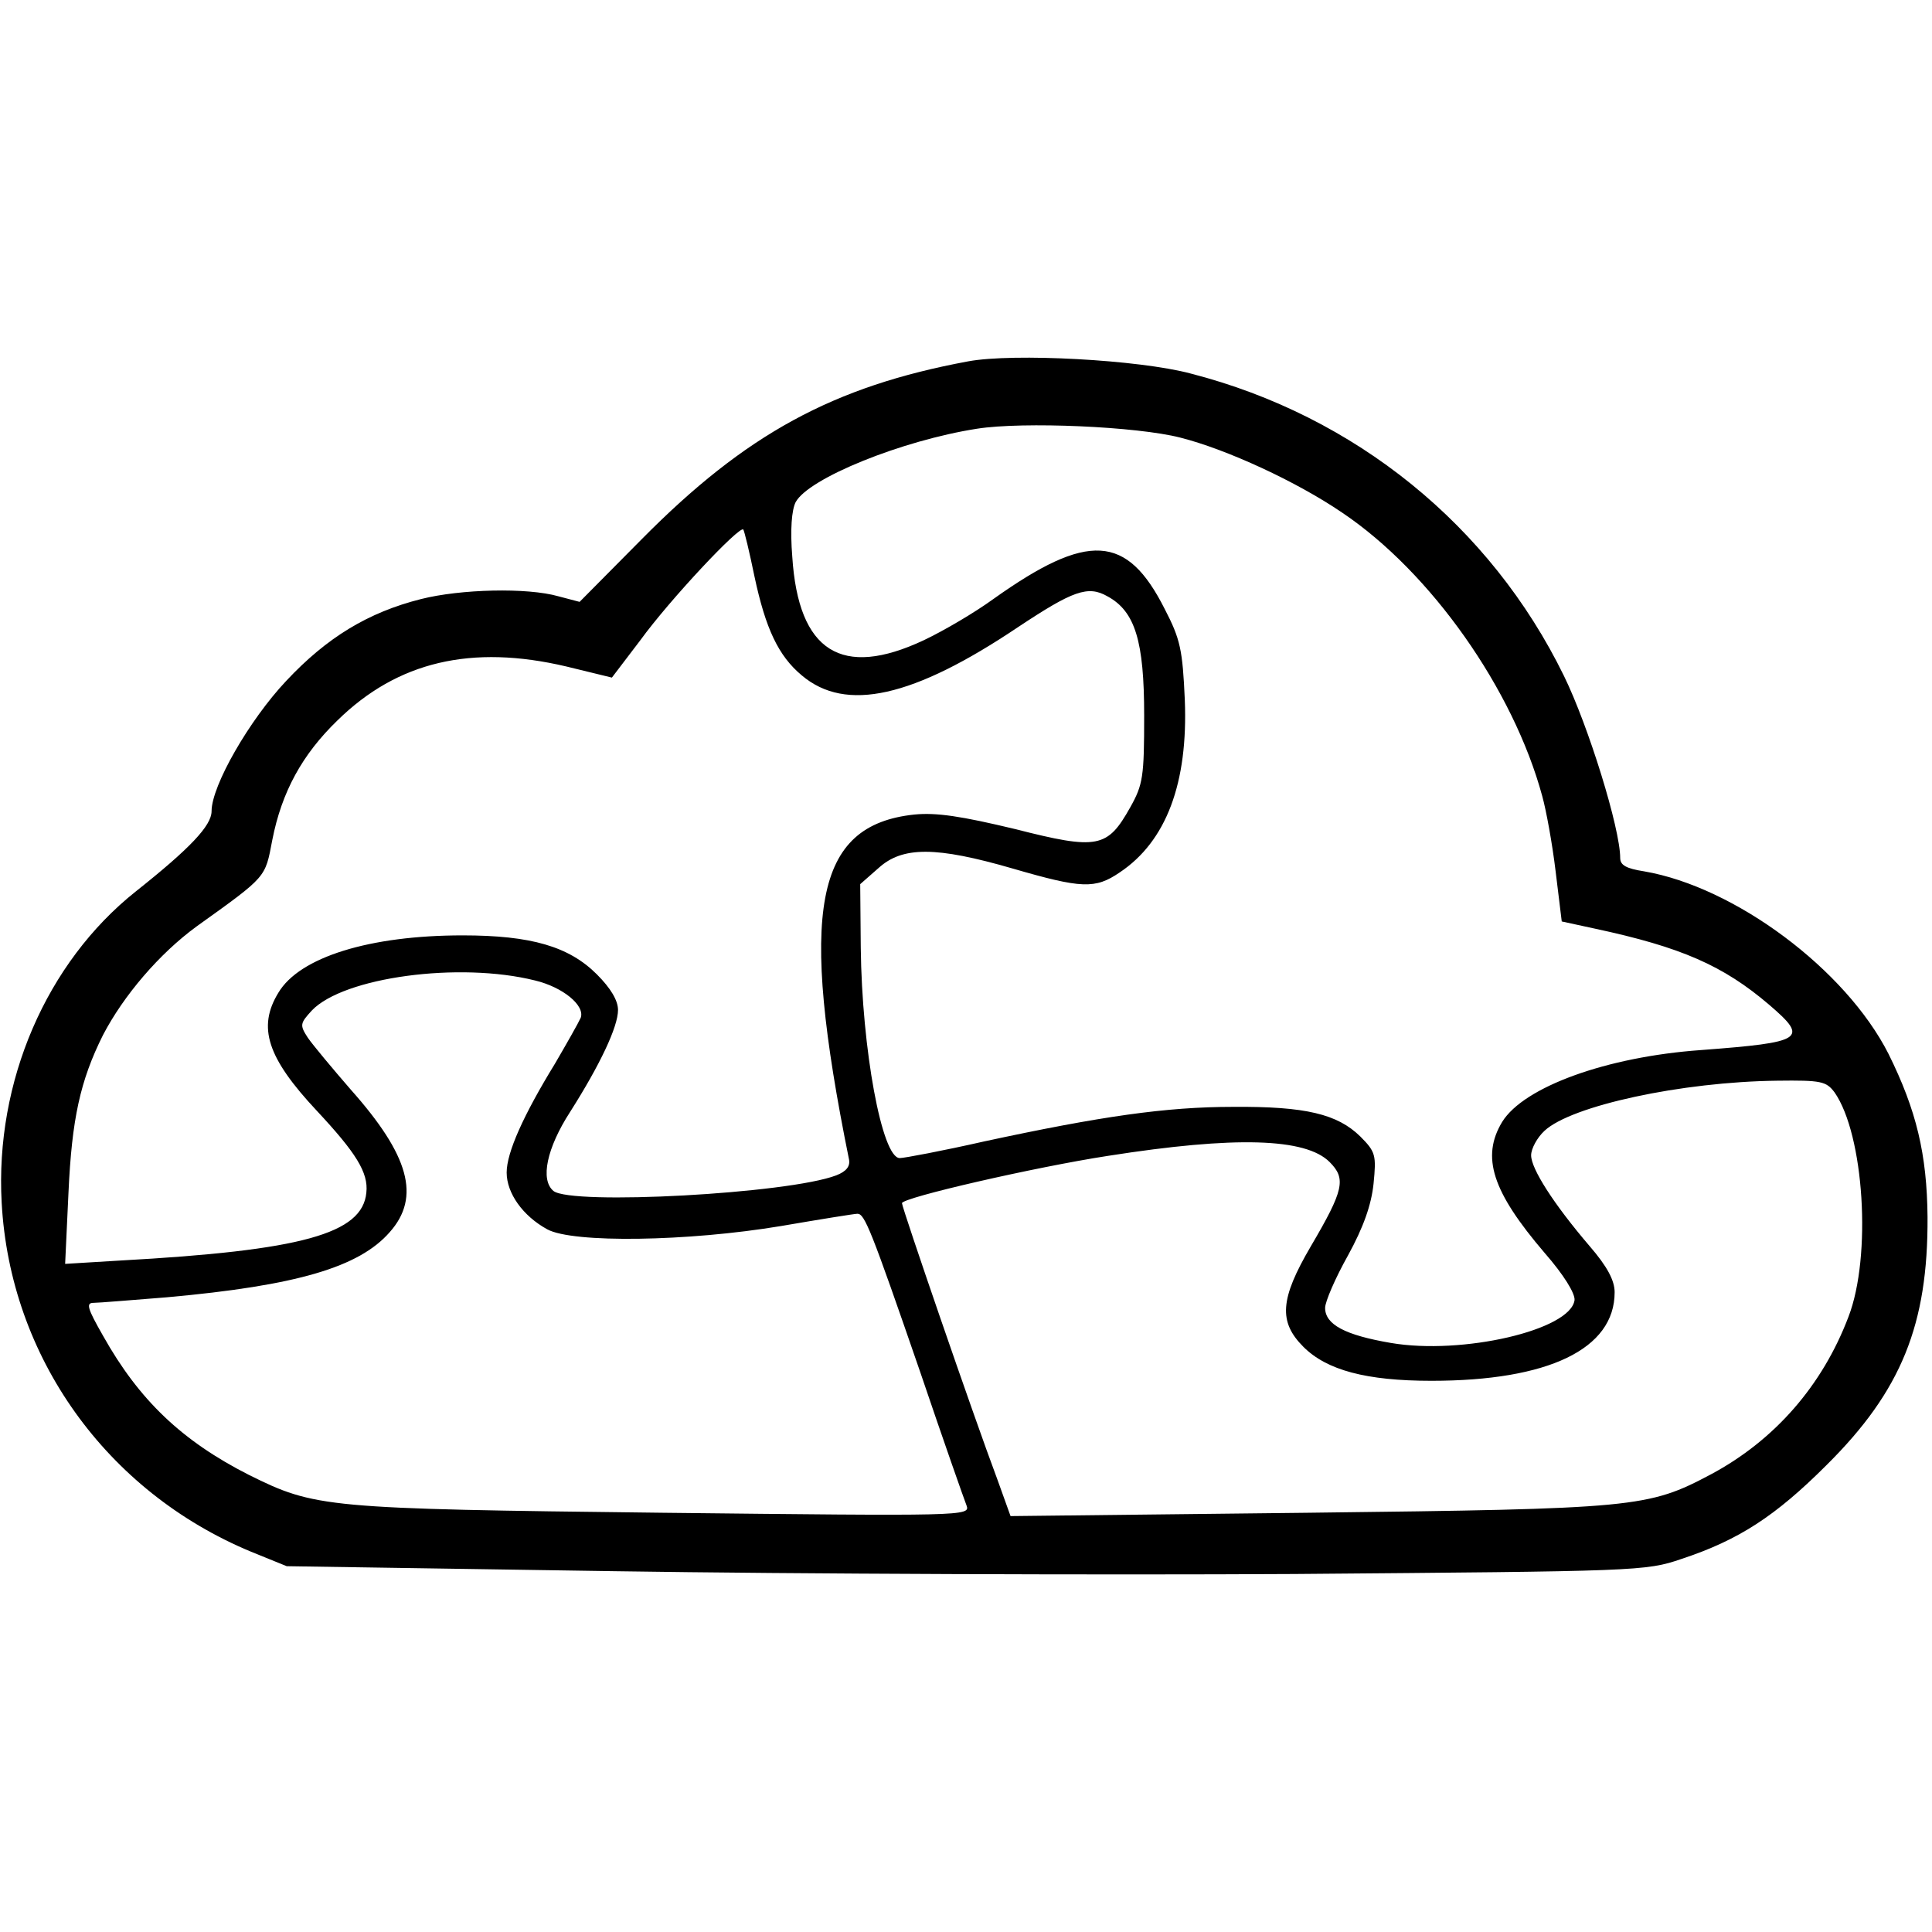 <?xml version="1.0" standalone="no"?>
<!DOCTYPE svg PUBLIC "-//W3C//DTD SVG 20010904//EN"
 "http://www.w3.org/TR/2001/REC-SVG-20010904/DTD/svg10.dtd">
<svg version="1.0" xmlns="http://www.w3.org/2000/svg"
 width="347pt" height="347pt" viewBox="0 0 347 347"
 preserveAspectRatio="xMidYMid meet">
<g transform="translate(0,347) scale(0.1,-0.1)"
fill="#000000" stroke="none">
<path d="M1739 2821 c-243 -45 -400 -131 -586 -319 l-112 -113 -38 10 c-56 16
-176 13 -247 -5 -95 -24 -169 -69 -242 -147 -66 -70 -134 -188 -134 -234 0
-26 -39 -67 -136 -144 -161 -128 -253 -342 -241 -559 15 -277 188 -519 448
-627 l64 -26 590 -9 c325 -5 874 -7 1220 -5 616 5 631 5 695 27 103 34 169 77
261 169 134 133 182 252 181 445 -1 113 -20 192 -70 293 -77 152 -276 300
-439 328 -32 5 -43 11 -43 24 0 53 -57 237 -101 327 -132 270 -375 467 -670
543 -93 25 -319 37 -400 22z m381 -137 c83 -21 209 -79 291 -135 159 -107 307
-317 359 -509 7 -25 18 -85 24 -135 l11 -90 60 -13 c154 -33 230 -66 313 -137
71 -61 62 -67 -123 -81 -169 -12 -318 -66 -357 -129 -38 -63 -18 -125 76 -235
35 -40 55 -73 54 -85 -7 -54 -202 -99 -330 -77 -82 14 -118 33 -118 63 0 11
18 53 41 94 28 51 42 91 46 129 5 51 4 57 -24 85 -41 40 -98 54 -228 53 -121
0 -238 -17 -447 -62 -75 -17 -144 -30 -152 -30 -32 0 -68 196 -70 378 l-1 114
33 29 c43 39 103 39 241 -1 124 -36 148 -37 192 -7 84 56 123 161 117 310 -4
90 -8 109 -36 163 -68 135 -138 139 -308 18 -33 -24 -89 -57 -125 -74 -147
-69 -225 -21 -236 150 -4 49 -1 84 6 98 23 43 191 111 326 132 83 13 287 4
365 -16z m-765 -249 c20 -94 43 -143 85 -178 79 -67 200 -40 389 87 98 65 125
75 160 55 50 -27 66 -81 66 -214 0 -110 -2 -124 -25 -165 -41 -73 -58 -77
-207 -39 -96 23 -141 30 -181 26 -179 -19 -208 -172 -117 -620 2 -12 -5 -21
-23 -28 -86 -33 -476 -54 -508 -28 -24 20 -12 77 30 142 54 85 86 153 86 183
0 17 -13 39 -38 64 -50 50 -118 70 -241 70 -167 0 -293 -39 -331 -103 -38 -62
-20 -117 69 -212 70 -75 93 -111 89 -147 -7 -74 -116 -104 -442 -122 l-99 -6
6 128 c6 132 21 201 62 283 37 71 101 146 168 195 127 91 123 87 136 155 17
87 54 154 117 215 108 106 241 137 411 97 l82 -20 51 67 c53 73 178 206 185
199 2 -3 11 -40 20 -84z m-394 -726 c50 -12 90 -45 82 -67 -4 -9 -25 -46 -46
-82 -57 -93 -87 -160 -87 -196 0 -37 29 -78 73 -102 46 -25 252 -22 420 6 70
12 132 22 137 22 13 0 24 -27 113 -285 41 -121 79 -229 83 -239 7 -19 -4 -19
-547 -13 -606 7 -623 9 -742 68 -120 61 -197 134 -262 250 -28 49 -31 59 -17
59 9 0 69 5 132 10 233 21 345 54 400 117 56 63 35 138 -70 256 -33 38 -68 80
-77 93 -15 23 -14 26 7 49 57 60 265 88 401 54z m2334 -201 c53 -76 67 -294
25 -403 -47 -124 -133 -222 -247 -283 -113 -60 -135 -62 -723 -69 l-535 -6
-23 64 c-45 120 -172 490 -172 498 0 10 240 65 370 85 229 36 355 32 398 -11
30 -30 26 -50 -34 -152 -55 -94 -58 -135 -13 -180 42 -42 113 -61 230 -61 210
0 329 57 329 159 0 21 -13 46 -45 83 -65 76 -105 139 -105 163 0 12 11 32 24
44 48 45 246 88 418 90 79 1 88 -1 103 -21z"/>
</g>
</svg>
